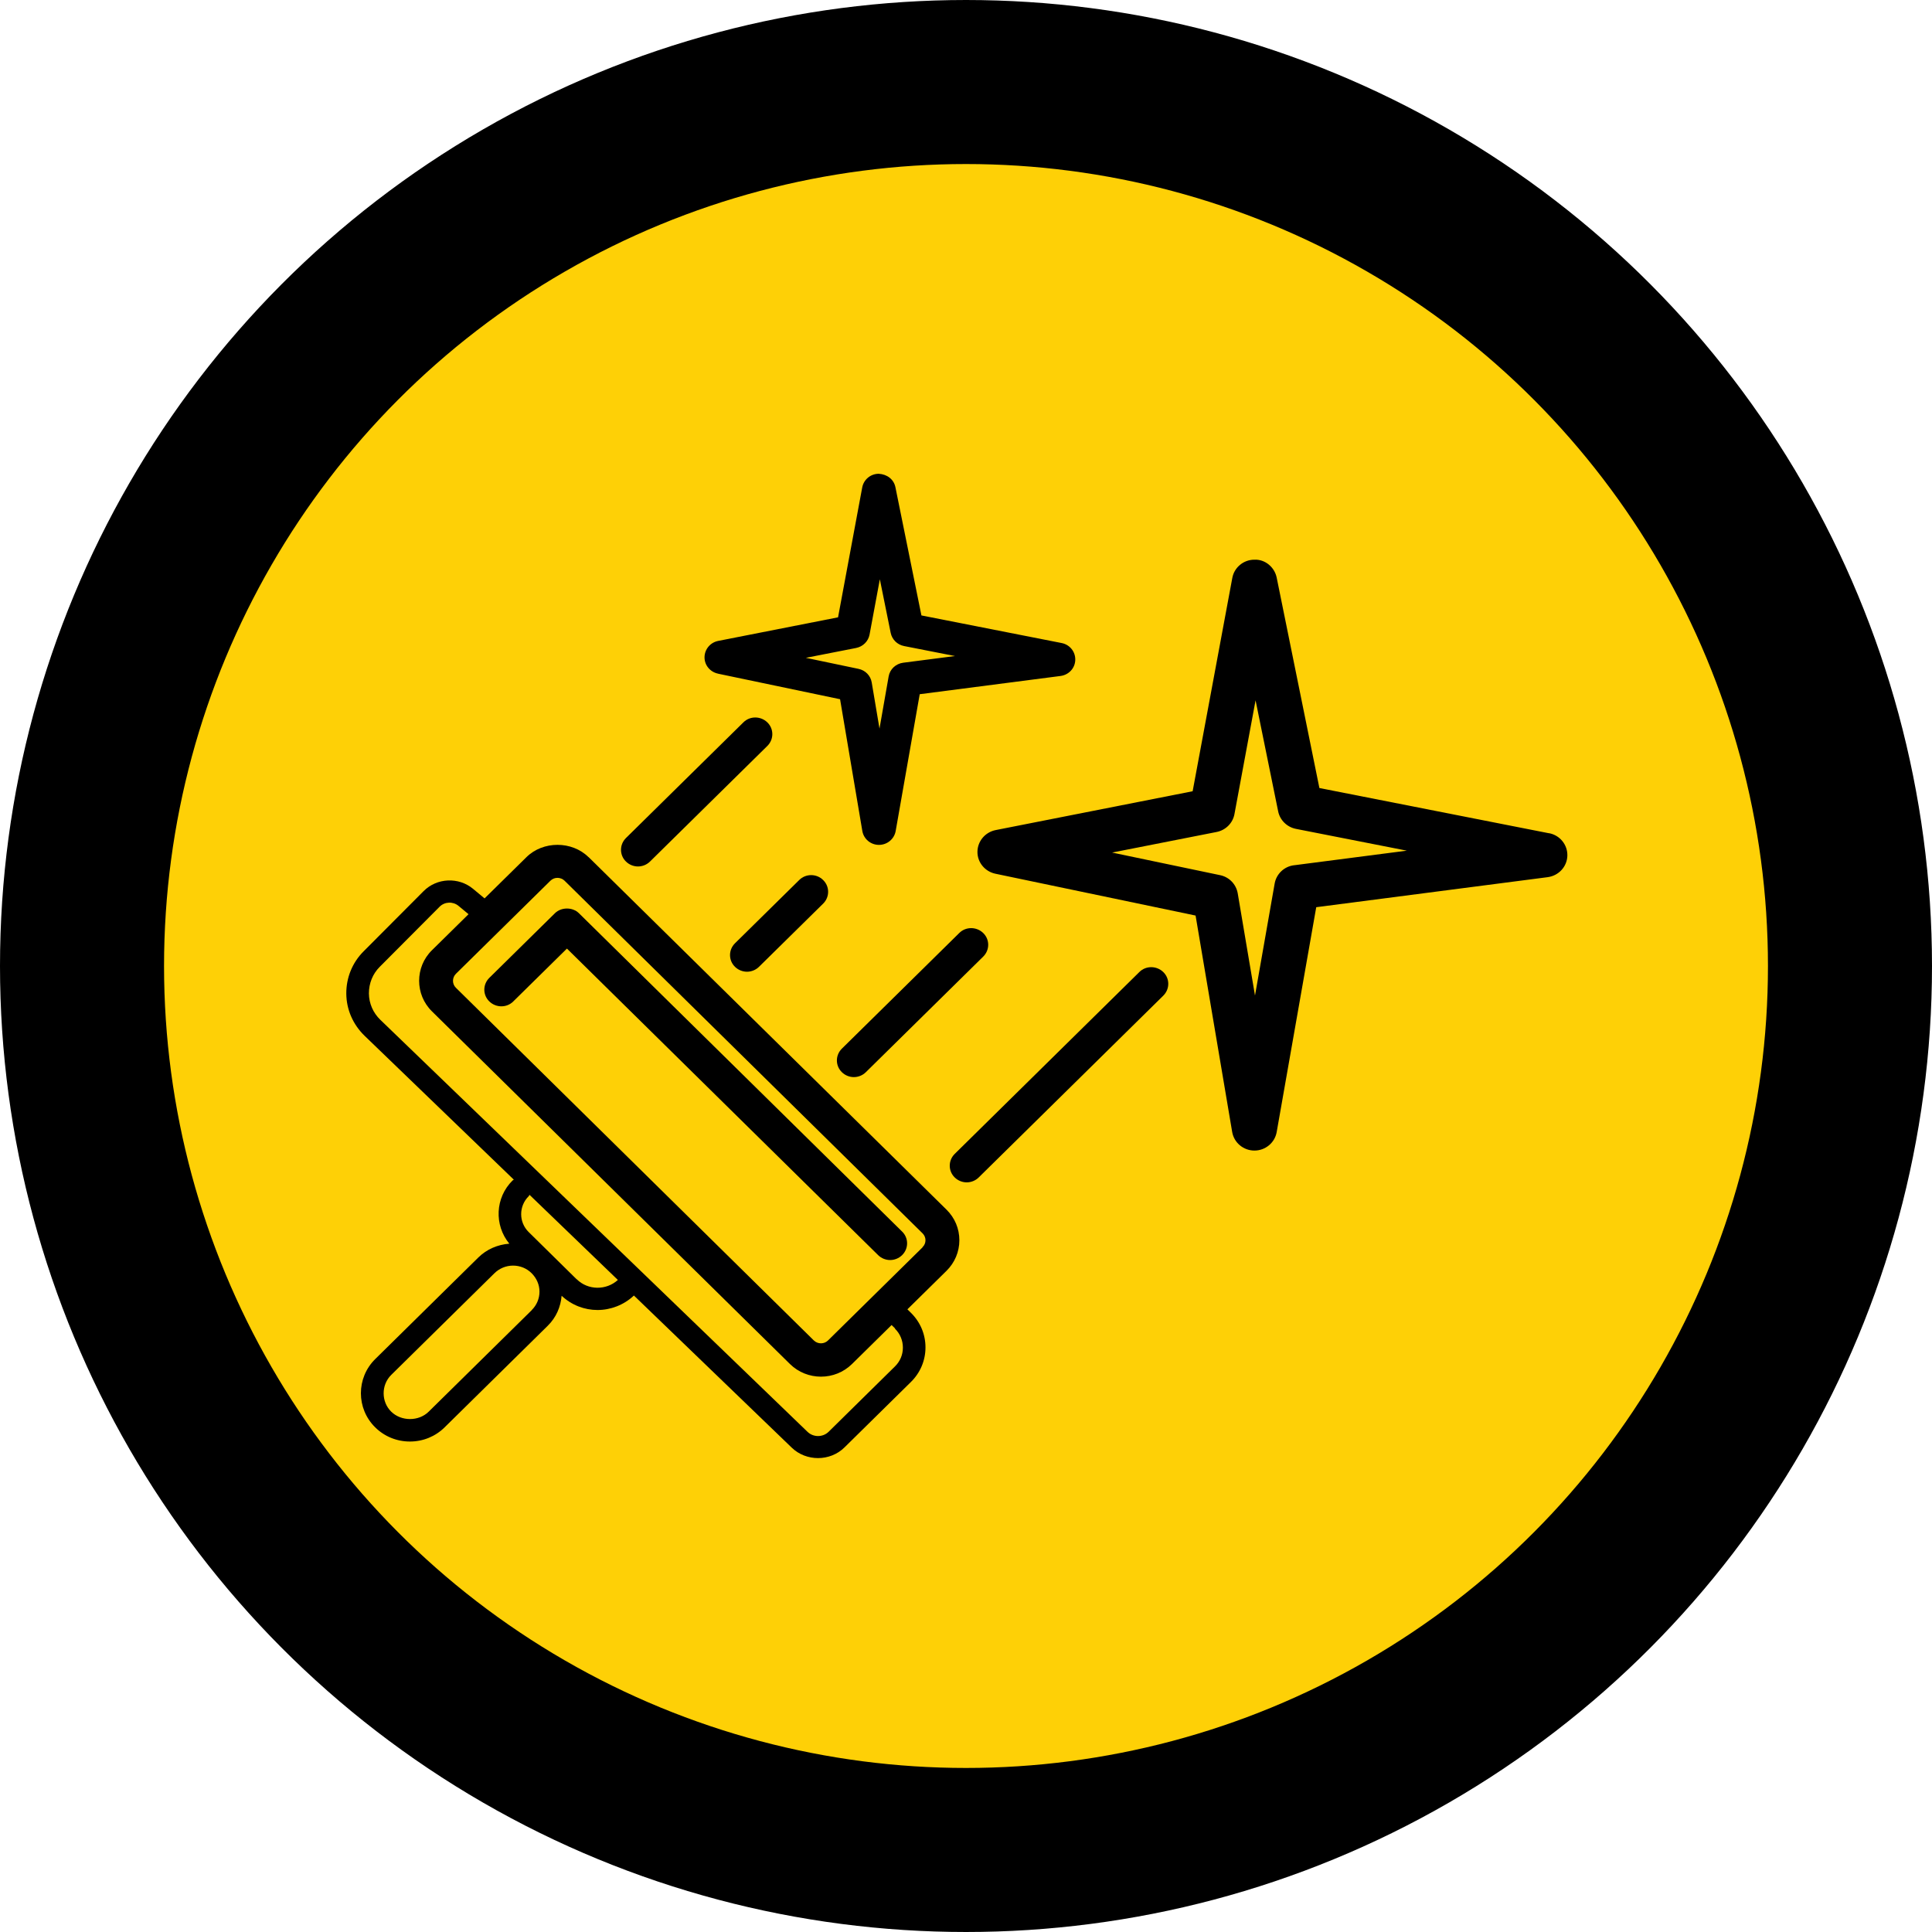 <svg xmlns="http://www.w3.org/2000/svg" width="106" height="106" viewBox="0 0 106 106" fill="none"><circle cx="53" cy="53" r="48.5" fill="#FED006" stroke="black" stroke-width="9"></circle><g clip-path="url(#clip0_606_356)"><path d="M35.003 47.539C35.239 47.539 35.48 47.448 35.66 47.271L42.1 40.927C42.465 40.567 42.465 39.987 42.1 39.633C41.734 39.279 41.145 39.273 40.786 39.633L34.346 45.976C33.98 46.337 33.98 46.916 34.346 47.271C34.526 47.448 34.768 47.539 35.003 47.539Z" fill="black"></path><path d="M46.191 58.827C46.37 59.004 46.612 59.096 46.847 59.096C47.083 59.096 47.325 59.004 47.504 58.827L53.944 52.484C54.31 52.124 54.31 51.544 53.944 51.19C53.578 50.836 52.99 50.83 52.63 51.19L46.191 57.533C45.825 57.893 45.825 58.473 46.191 58.827Z" fill="black"></path><path d="M43.848 48.284L40.327 51.752C39.962 52.112 39.962 52.692 40.327 53.046C40.507 53.223 40.749 53.314 40.984 53.314C41.22 53.314 41.461 53.223 41.641 53.046L45.162 49.578C45.527 49.218 45.527 48.638 45.162 48.284C44.802 47.924 44.207 47.924 43.848 48.284Z" fill="black"></path><path d="M62.51 53.332L52.382 63.308C52.017 63.668 52.017 64.248 52.382 64.602C52.562 64.779 52.804 64.871 53.039 64.871C53.275 64.871 53.517 64.779 53.696 64.602L63.824 54.627C64.189 54.266 64.189 53.686 63.824 53.332C63.458 52.978 62.869 52.972 62.51 53.332Z" fill="black"></path><path d="M39.41 36.965L46.091 38.363L47.312 45.592C47.387 46.031 47.771 46.355 48.223 46.355C48.676 46.355 49.06 46.037 49.141 45.598L50.461 38.088L58.19 37.087C58.642 37.026 58.983 36.66 58.995 36.208C59.008 35.756 58.692 35.365 58.245 35.28L50.554 33.766L49.128 26.733C49.041 26.299 48.67 26.019 48.211 25.994C47.765 25.994 47.387 26.312 47.306 26.745L45.98 33.87L39.404 35.164C38.97 35.249 38.66 35.622 38.654 36.055C38.648 36.489 38.957 36.867 39.391 36.959L39.41 36.965ZM46.978 35.549C47.349 35.475 47.641 35.182 47.709 34.816L48.273 31.782L48.868 34.724C48.942 35.085 49.227 35.372 49.599 35.445L52.395 35.994L49.55 36.361C49.147 36.416 48.825 36.715 48.756 37.112L48.254 39.975L47.827 37.441C47.765 37.069 47.48 36.776 47.102 36.697L44.213 36.092L46.984 35.549H46.978Z" fill="black"></path><path d="M85.002 45.72L72.389 43.235L70.046 31.691C69.929 31.117 69.408 30.677 68.819 30.708C68.224 30.708 67.716 31.135 67.611 31.709L65.435 43.412L54.626 45.543C54.05 45.659 53.634 46.154 53.628 46.734C53.622 47.313 54.037 47.814 54.607 47.936L65.596 50.232L67.604 62.106C67.704 62.692 68.218 63.126 68.825 63.126C69.427 63.126 69.941 62.699 70.046 62.112L72.216 49.774L84.915 48.126C85.517 48.046 85.975 47.552 85.994 46.953C86.012 46.355 85.591 45.83 84.996 45.714L85.002 45.72ZM70.995 47.472C70.456 47.539 70.028 47.949 69.935 48.474L68.856 54.621L67.908 49.011C67.821 48.516 67.443 48.119 66.941 48.016L61.016 46.776L66.749 45.647C67.245 45.549 67.635 45.164 67.728 44.67L68.887 38.425L70.127 44.517C70.226 45 70.611 45.378 71.1 45.476L77.186 46.672L71.007 47.472H70.995Z" fill="black"></path><path d="M32.288 47.026C31.377 46.128 29.797 46.128 28.886 47.026L26.586 49.291L25.954 48.766C25.161 48.106 23.965 48.161 23.239 48.894L19.954 52.191C19.328 52.813 18.994 53.644 19 54.517C19.006 55.39 19.366 56.208 19.998 56.824L28.192 64.724C28.192 64.724 28.142 64.749 28.123 64.767C27.163 65.713 27.107 67.215 27.944 68.235C27.305 68.284 26.704 68.54 26.245 68.992L20.587 74.566C19.539 75.598 19.539 77.283 20.587 78.314C21.095 78.815 21.77 79.09 22.489 79.09C23.208 79.09 23.884 78.815 24.392 78.314L30.051 72.74C30.516 72.283 30.764 71.697 30.813 71.092C31.365 71.611 32.072 71.874 32.784 71.874C33.497 71.874 34.222 71.605 34.78 71.08L43.439 79.426C43.835 79.81 44.362 79.999 44.883 79.999C45.403 79.999 45.943 79.804 46.339 79.407L49.977 75.824C50.492 75.317 50.777 74.645 50.777 73.925C50.777 73.204 50.492 72.533 49.977 72.026L49.785 71.837L51.93 69.725C52.382 69.279 52.636 68.681 52.636 68.046C52.636 67.411 52.388 66.819 51.93 66.367L32.288 47.02V47.026ZM29.177 71.88L23.518 77.454C22.973 77.991 22.018 77.991 21.467 77.454C20.915 76.916 20.903 75.988 21.467 75.433L27.125 69.859C27.398 69.59 27.764 69.438 28.148 69.438C28.532 69.438 28.898 69.584 29.171 69.859C29.444 70.134 29.599 70.488 29.599 70.866C29.599 71.245 29.45 71.605 29.171 71.88H29.177ZM31.638 70.189L29.003 67.594C28.458 67.057 28.458 66.177 29.003 65.634C29.028 65.61 29.035 65.585 29.053 65.555L33.9 70.225C33.261 70.805 32.257 70.799 31.638 70.182V70.189ZM49.103 72.899C49.382 73.174 49.537 73.54 49.537 73.937C49.537 74.334 49.382 74.694 49.103 74.969L45.465 78.553C45.149 78.864 44.629 78.87 44.306 78.559L20.866 55.951C20.469 55.567 20.246 55.054 20.24 54.504C20.24 53.955 20.444 53.436 20.835 53.045L24.119 49.748C24.398 49.468 24.851 49.449 25.155 49.7L25.706 50.158L23.698 52.136C22.762 53.057 22.762 54.566 23.698 55.487L43.339 74.835C43.81 75.299 44.424 75.531 45.044 75.531C45.664 75.531 46.277 75.299 46.748 74.835L48.918 72.698L49.11 72.887L49.103 72.899ZM50.616 68.436L45.428 73.546C45.217 73.754 44.87 73.754 44.653 73.546L25.012 54.193C24.801 53.986 24.801 53.644 25.012 53.43L30.2 48.32C30.41 48.112 30.758 48.112 30.974 48.32L50.616 67.667C50.721 67.771 50.777 67.905 50.777 68.046C50.777 68.186 50.721 68.326 50.616 68.424V68.436Z" fill="black"></path><path d="M31.762 50.103C31.415 49.761 30.795 49.761 30.448 50.103L26.847 53.65C26.481 54.01 26.481 54.59 26.847 54.944C27.212 55.299 27.801 55.305 28.161 54.944L31.105 52.044L48.18 68.864C48.36 69.041 48.602 69.133 48.837 69.133C49.072 69.133 49.314 69.041 49.494 68.864C49.86 68.504 49.86 67.924 49.494 67.57L31.762 50.103Z" fill="black"></path></g><defs><clipPath id="clip0_606_356"><rect width="67" height="54" fill="white" transform="translate(19 26)"></rect></clipPath></defs></svg>